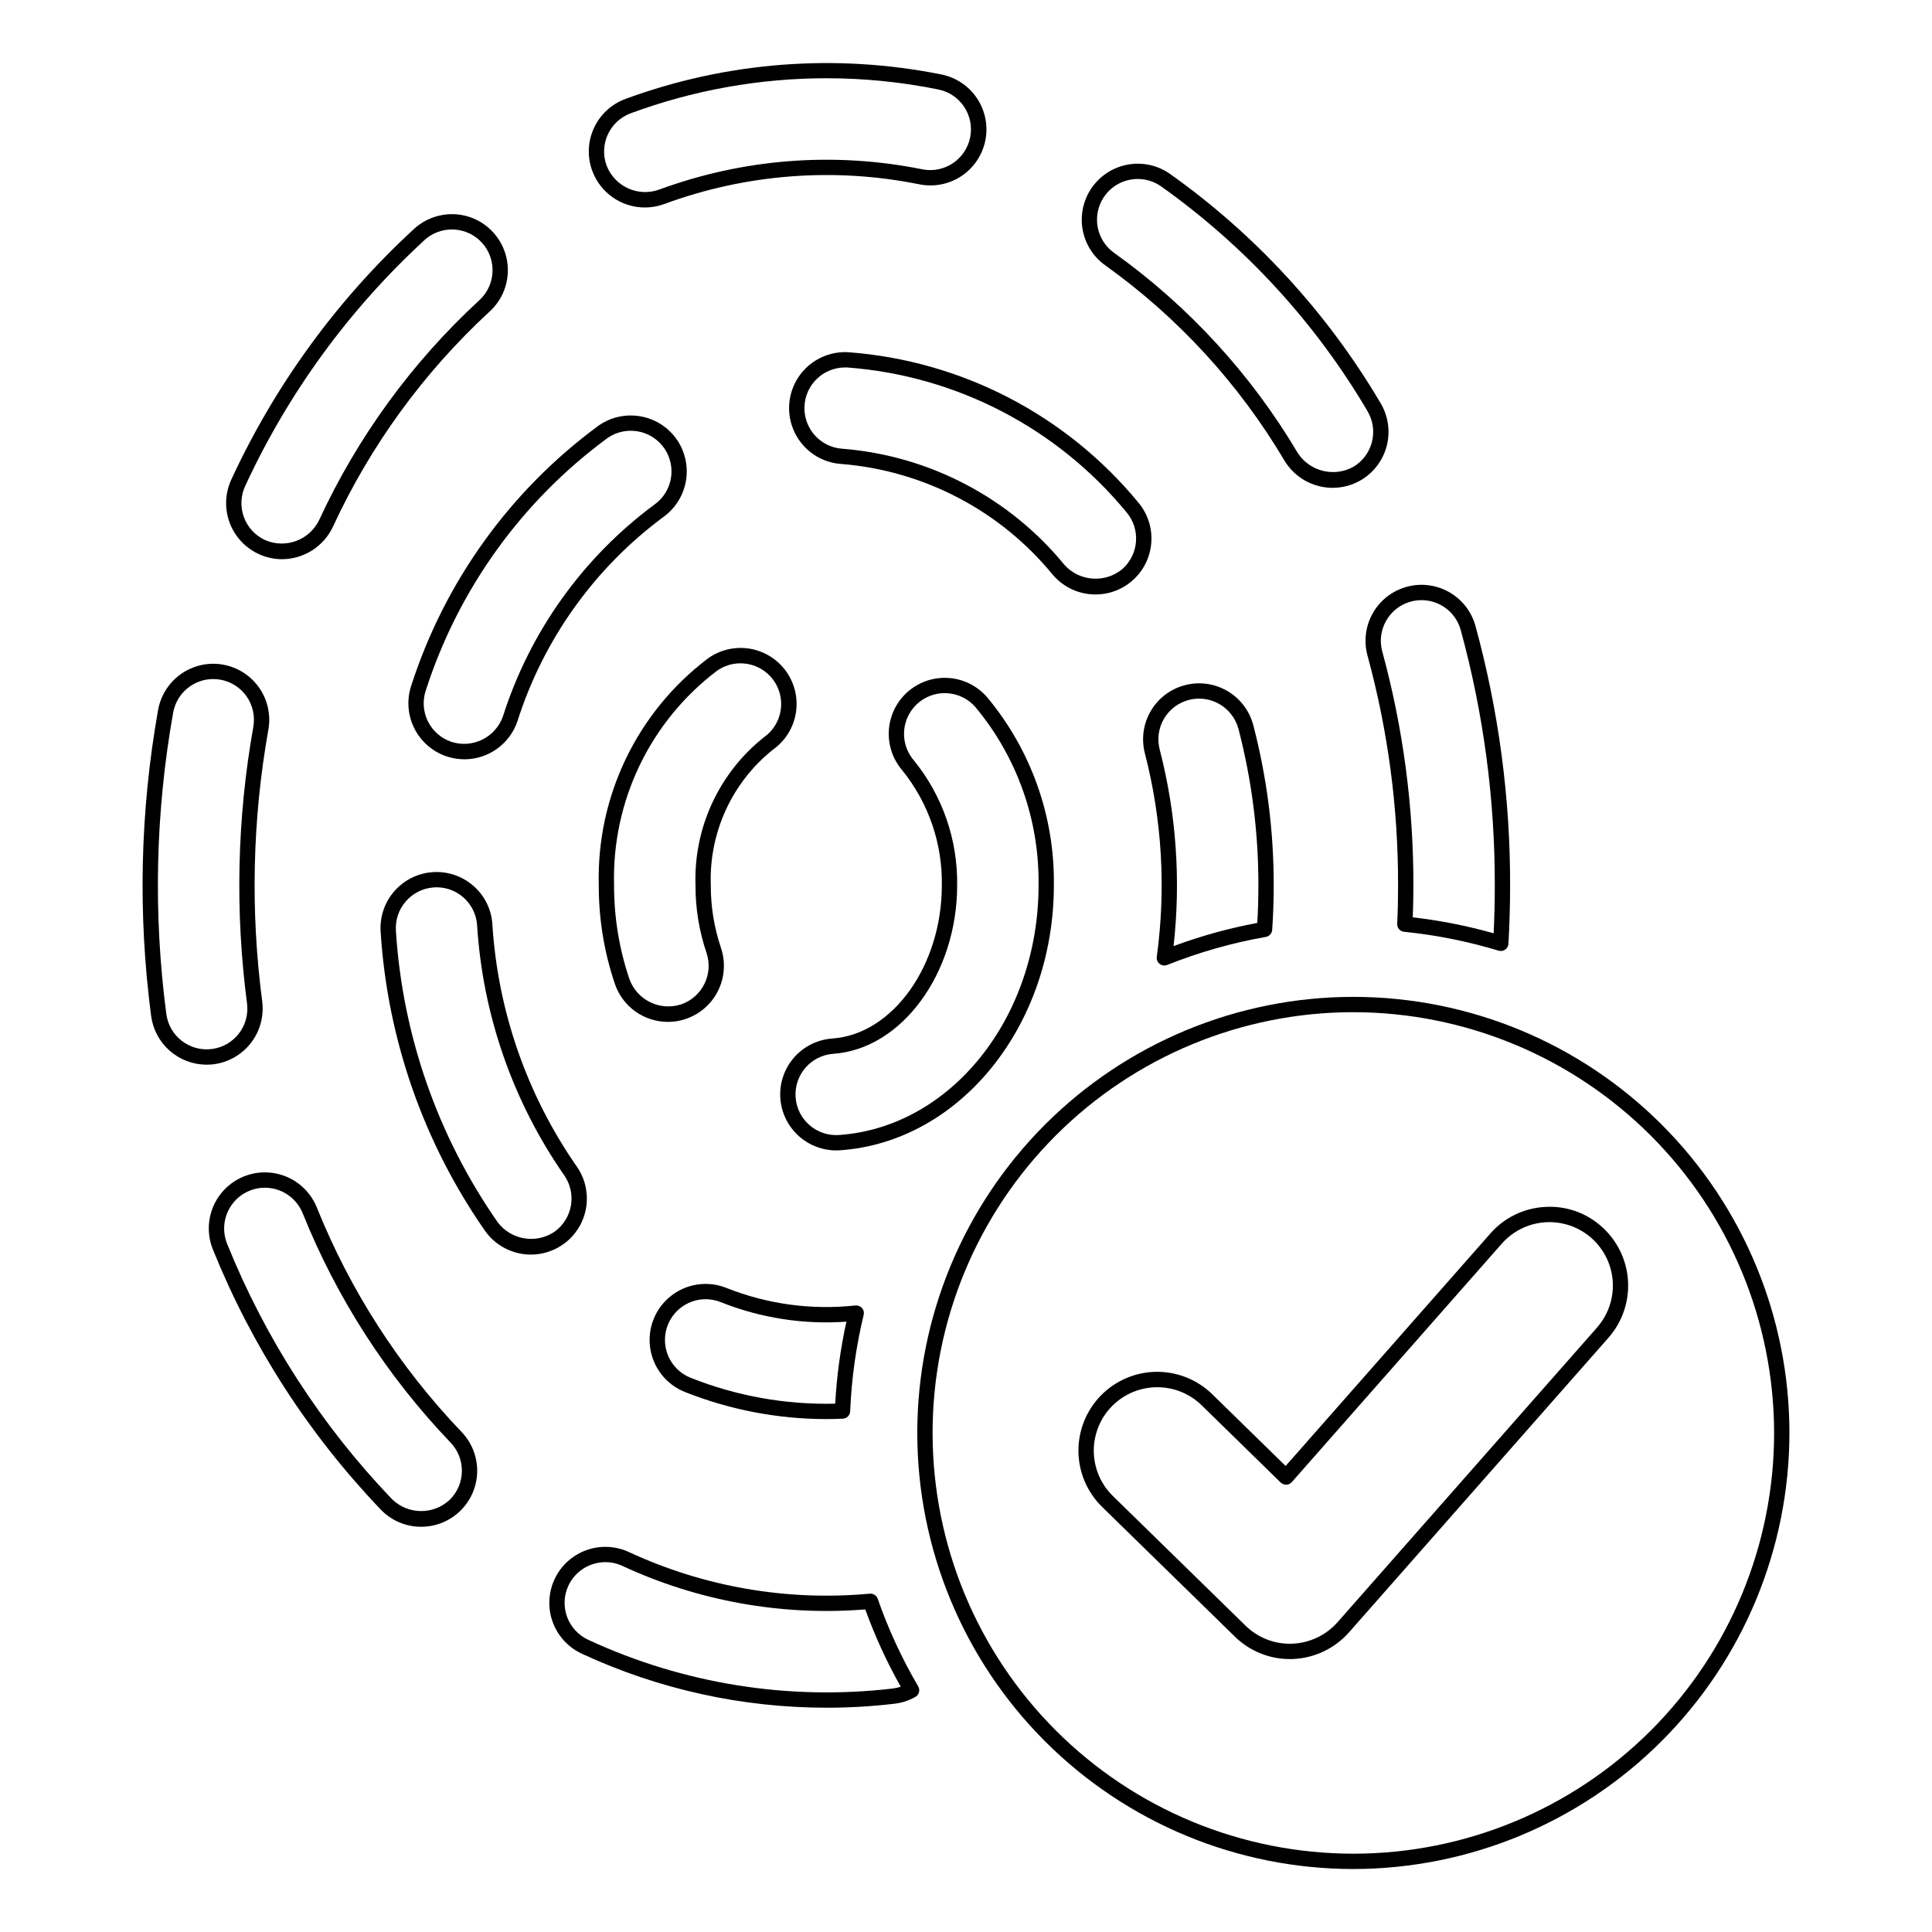 <?xml version="1.0" encoding="UTF-8"?>
<!-- Uploaded to: SVG Repo, www.svgrepo.com, Generator: SVG Repo Mixer Tools -->
<svg fill="#000000" width="800px" height="800px" version="1.1" viewBox="144 144 512 512" xmlns="http://www.w3.org/2000/svg">
 <g>
  <path d="m362.99 596.56c-22.371-0.008-44.477-4.887-64.773-14.297-4.82-2.219-8.09-6.836-8.582-12.117-0.488-5.277 1.875-10.418 6.203-13.484 4.328-3.066 9.961-3.59 14.781-1.375 19.941 9.266 41.98 13.078 63.875 11.051 0.93-0.086 1.801 0.469 2.109 1.352 2.812 8.07 6.406 15.844 10.727 23.219 0.277 0.469 0.352 1.027 0.211 1.551-0.141 0.527-0.488 0.973-0.961 1.238-1.699 0.965-3.574 1.578-5.516 1.805-5.996 0.707-12.031 1.059-18.074 1.059zm-58.551-38.574c-4.227 0-8.062 2.457-9.836 6.293-2.477 5.41-0.105 11.809 5.305 14.297 25.184 11.672 53.109 16.141 80.676 12.902 0.723-0.09 1.434-0.246 2.125-0.477-3.699-6.559-6.844-13.414-9.406-20.492-22.098 1.781-44.277-2.195-64.379-11.535-1.406-0.652-2.938-0.988-4.484-0.988zm-48.82-9.375c-4.019 0.016-7.875-1.617-10.664-4.512-19.082-19.93-34.188-43.32-44.508-68.91-2.019-4.906-1.262-10.52 1.98-14.719 3.242-4.203 8.48-6.356 13.742-5.644 5.258 0.707 9.742 4.168 11.758 9.078 8.871 22.109 21.891 42.32 38.355 59.539 2.719 2.809 4.219 6.578 4.176 10.484-0.043 3.91-1.625 7.644-4.402 10.391-2.777 2.75-6.531 4.293-10.438 4.293zm-41.426-89.852c-3.598 0.008-6.953 1.801-8.957 4.789s-2.391 6.773-1.035 10.105c10.121 25.113 24.941 48.062 43.664 67.621 4.207 4.137 10.922 4.246 15.258 0.242 4.281-4.144 4.387-10.973 0.246-15.254-16.824-17.586-30.125-38.23-39.191-60.816-1.672-4.043-5.609-6.684-9.984-6.688zm-15.445-32.605h0.004c-3.598-0.008-7.066-1.32-9.77-3.691-2.703-2.371-4.453-5.641-4.93-9.207-3.551-26.98-2.926-54.348 1.848-81.137 0.941-5.219 4.594-9.539 9.586-11.336 4.988-1.797 10.559-0.793 14.609 2.633 4.047 3.426 5.965 8.75 5.023 13.969-4.231 23.766-4.781 48.039-1.633 71.973 0.508 3.902-0.551 7.844-2.941 10.969-2.391 3.121-5.922 5.172-9.82 5.703-0.652 0.082-1.312 0.125-1.973 0.125zm1.727-102.2h0.004c-5.207 0.02-9.66 3.754-10.586 8.879-4.703 26.375-5.316 53.32-1.816 79.887 0.781 5.902 6.203 10.059 12.109 9.277 5.902-0.781 10.059-6.203 9.277-12.109-3.203-24.352-2.641-49.051 1.664-73.23 0.508-2.816-0.121-5.723-1.754-8.07-1.633-2.352-4.133-3.957-6.953-4.461h-0.004c-0.641-0.113-1.289-0.172-1.938-0.172zm341.25 72.062c-0.199 0-0.395-0.027-0.586-0.082-8.172-2.469-16.559-4.144-25.051-5.004-1.074-0.109-1.875-1.039-1.82-2.117 0.168-3.391 0.238-6.777 0.238-10.184h-0.004c0.043-20.551-2.68-41.016-8.086-60.844-1.051-3.797-0.555-7.856 1.387-11.281 1.941-3.426 5.168-5.941 8.961-6.988 3.797-1.051 7.856-0.543 11.281 1.402 3.422 1.949 5.93 5.176 6.973 8.977 6.129 22.395 9.215 45.516 9.176 68.734 0 5.133-0.148 10.336-0.445 15.477-0.059 1.074-0.945 1.914-2.023 1.91zm-23.324-8.914c7.246 0.836 14.414 2.25 21.434 4.227 0.199-4.231 0.301-8.488 0.301-12.699 0.039-22.855-2.996-45.613-9.027-67.66v-0.004c-1.156-4.207-4.738-7.305-9.07-7.84-4.332-0.535-8.559 1.598-10.703 5.398-1.414 2.481-1.777 5.426-1.008 8.176 5.504 20.184 8.273 41.012 8.234 61.93 0 2.832-0.047 5.652-0.16 8.473zm-299.65-94.906c-5.086-0.012-9.812-2.621-12.531-6.918-2.715-4.297-3.047-9.688-0.875-14.285 11.617-25.098 28.074-47.656 48.434-66.375 2.914-2.644 6.754-4.023 10.684-3.844 3.934 0.176 7.633 1.922 10.27 4.84 2.644 2.918 4.023 6.762 3.84 10.691-0.188 3.934-1.93 7.629-4.84 10.277-17.469 16.113-31.586 35.512-41.543 57.094-1.211 2.539-3.117 4.688-5.492 6.191-2.379 1.508-5.133 2.316-7.945 2.328zm45-87.383c-2.684-0.004-5.266 0.996-7.246 2.805-19.965 18.363-36.105 40.488-47.496 65.109-1.223 2.586-1.367 5.551-0.402 8.246 0.969 2.695 2.965 4.894 5.555 6.113 5.391 2.41 11.727 0.137 14.359-5.148 10.184-22.059 24.621-41.891 42.488-58.355 4.398-4.012 4.723-10.828 0.723-15.242-1.918-2.121-4.606-3.387-7.465-3.516-0.172-0.008-0.348-0.012-0.516-0.012zm233.38 68.469c-5.203-0.016-10.023-2.738-12.719-7.191-12.047-20.336-28.191-37.941-47.41-51.703-4.34-3.039-6.734-8.16-6.273-13.441 0.457-5.281 3.695-9.918 8.492-12.164 4.801-2.25 10.434-1.766 14.785 1.262 22.676 16.094 41.699 36.789 55.828 60.738 2.031 3.371 2.644 7.41 1.699 11.234-0.945 3.82-3.367 7.109-6.738 9.145-2.316 1.391-4.965 2.121-7.664 2.121zm-51.602-81.852c-4.715-0.012-8.891 3.043-10.309 7.539-1.422 4.496 0.242 9.391 4.106 12.094 19.684 14.086 36.219 32.113 48.562 52.938 3.188 4.945 9.672 6.559 14.809 3.688 2.449-1.477 4.215-3.867 4.898-6.644 0.688-2.777 0.242-5.715-1.238-8.16v-0.008c-13.832-23.461-32.465-43.738-54.676-59.504-1.805-1.262-3.953-1.941-6.152-1.941zm-130.65 7.562c-3.035-0.008-5.992-0.941-8.484-2.676-2.488-1.738-4.387-4.191-5.441-7.039-1.363-3.691-1.203-7.777 0.449-11.352 1.648-3.578 4.652-6.352 8.352-7.707 26.773-9.855 55.758-12.098 83.73-6.477 3.867 0.773 7.269 3.055 9.453 6.344 2.18 3.285 2.965 7.305 2.18 11.172-0.789 3.867-3.082 7.258-6.375 9.434-3.293 2.172-7.316 2.941-11.18 2.141-22.566-4.543-45.953-2.727-67.547 5.246-1.645 0.602-3.383 0.91-5.137 0.914zm48.117-34.254c-17.691 0.004-35.242 3.144-51.84 9.281-2.688 0.988-4.871 3.004-6.07 5.602-1.203 2.598-1.32 5.566-0.332 8.254 2.129 5.535 8.277 8.371 13.871 6.394 22.301-8.234 46.449-10.105 69.75-5.406 5.84 1.184 11.535-2.59 12.723-8.43 1.184-5.84-2.586-11.535-8.426-12.719-9.77-1.98-19.711-2.977-29.676-2.977z"/>
  <path d="m362.99 520.07c-12.824-0.004-25.531-2.434-37.453-7.168-4.93-1.949-8.449-6.383-9.227-11.629-0.777-5.246 1.305-10.512 5.461-13.805 4.152-3.297 9.754-4.129 14.684-2.176 10.859 4.332 22.613 5.934 34.238 4.668 0.652-0.059 1.297 0.191 1.742 0.676 0.438 0.496 0.605 1.172 0.449 1.816-2.027 8.387-3.227 16.949-3.582 25.57-0.043 1.043-0.875 1.887-1.922 1.938-1.449 0.078-2.926 0.109-4.391 0.109zm-31.984-31.77c-5.18 0.008-9.621 3.688-10.594 8.773-0.969 5.086 1.805 10.145 6.617 12.059 12.176 4.84 25.207 7.172 38.309 6.852 0.402-7.312 1.395-14.578 2.969-21.73-11.363 0.809-22.762-0.965-33.34-5.191-1.262-0.5-2.606-0.758-3.961-0.762zm-46.316-11.82c-4.805-0.004-9.309-2.32-12.105-6.227-16.312-23.383-25.898-50.789-27.707-79.242-0.285-3.926 1-7.801 3.574-10.781 2.574-2.977 6.223-4.812 10.148-5.098 3.926-0.289 7.805 0.992 10.781 3.562 2.996 2.57 4.836 6.238 5.098 10.176 1.43 23.023 9.141 45.211 22.297 64.16 2.117 2.973 3.062 6.621 2.656 10.25-0.402 3.629-2.129 6.981-4.852 9.418-2.719 2.434-6.238 3.781-9.891 3.781zm-24.949-97.336c-0.27 0-0.543 0.012-0.82 0.031-5.945 0.434-10.418 5.598-10 11.547 1.762 27.707 11.086 54.402 26.965 77.176 3.551 4.715 10.172 5.824 15.062 2.523 4.836-3.465 5.961-10.184 2.519-15.035-13.582-19.555-21.551-42.461-23.031-66.223-0.395-5.625-5.059-9.996-10.695-10.02zm192.82 20.727c-0.586 0-1.145-0.258-1.527-0.699-0.387-0.441-0.562-1.031-0.48-1.609 2.473-17.988 1.41-36.281-3.133-53.859-1.004-3.805-0.457-7.859 1.527-11.258 1.984-3.402 5.242-5.875 9.055-6.867 3.805-1 7.856-0.449 11.254 1.535 3.398 1.988 5.871 5.242 6.871 9.047 3.617 13.871 5.438 28.145 5.414 42.477 0 4.039-0.137 8.008-0.406 11.801-0.062 0.93-0.754 1.695-1.676 1.852-8.945 1.57-17.707 4.059-26.145 7.434-0.238 0.098-0.496 0.148-0.754 0.148zm9.207-70.73c-0.926 0.004-1.848 0.121-2.742 0.355-2.766 0.727-5.133 2.523-6.574 4.992-1.441 2.473-1.84 5.414-1.109 8.18 4.387 16.984 5.629 34.625 3.66 52.059 7.211-2.676 14.633-4.731 22.191-6.144 0.191-3.223 0.289-6.555 0.289-9.945h0.004c0.02-13.984-1.754-27.918-5.277-41.449-1.258-4.738-5.543-8.039-10.441-8.047zm17.344 61.152m-212.04-45.074c-1.613-0.004-3.215-0.266-4.746-0.781-3.731-1.258-6.809-3.945-8.555-7.477-1.75-3.527-2.023-7.606-0.762-11.336 8.898-27.578 26.254-51.656 49.602-68.82 3.219-2.262 7.199-3.152 11.074-2.484 3.875 0.668 7.328 2.844 9.605 6.047v0.008c2.262 3.219 3.16 7.203 2.488 11.082-0.668 3.879-2.848 7.336-6.059 9.609-18.215 13.527-31.715 32.438-38.59 54.059-0.992 2.941-2.887 5.496-5.406 7.309-2.523 1.809-5.551 2.785-8.652 2.785zm44.074-87.062c-2.219-0.004-4.387 0.684-6.199 1.965-22.648 16.664-39.473 40.039-48.09 66.801-0.922 2.711-0.723 5.676 0.543 8.242 1.27 2.562 3.508 4.516 6.223 5.43 5.637 1.828 11.699-1.176 13.664-6.766 7.152-22.438 21.18-42.055 40.098-56.078 3.844-2.711 5.488-7.602 4.062-12.082-1.426-4.484-5.598-7.523-10.301-7.512zm123.16 43.383c-4.312 0-8.41-1.871-11.234-5.133-13.875-17.008-34.078-27.637-55.957-29.438-3.934-0.223-7.617-2-10.238-4.938-2.621-2.941-3.965-6.805-3.734-10.734 0.227-3.934 2.008-7.613 4.953-10.23 2.945-2.617 6.809-3.957 10.738-3.723 29.898 2.227 57.594 16.547 76.691 39.656h-0.004c2.5 2.879 3.793 6.613 3.609 10.418-0.18 3.809-1.82 7.402-4.582 10.031-2.762 2.629-6.43 4.094-10.242 4.09zm-66.348-60.164c-5.832 0.004-10.605 4.644-10.773 10.477-0.164 5.832 4.336 10.738 10.16 11.074 22.977 1.855 44.203 12.984 58.797 30.828 3.981 4.344 10.66 4.828 15.227 1.105 4.488-3.906 4.973-10.703 1.09-15.207h-0.008c-18.383-22.277-45.055-36.094-73.852-38.262-0.219-0.012-0.43-0.016-0.641-0.016z"/>
  <path d="m365.59 448.87c-5.18-0.008-9.98-2.711-12.672-7.137s-2.879-9.934-0.496-14.531c2.379-4.602 6.988-7.625 12.152-7.984 16.004-1.109 29.023-19.32 29.023-40.594v-0.004c0.184-11.078-3.531-21.867-10.492-30.484-3.453-4.023-4.5-9.582-2.742-14.586 1.758-5 6.051-8.688 11.262-9.664 5.211-0.98 10.547 0.895 14 4.918 11.641 13.969 17.906 31.637 17.66 49.816 0 37.168-24.887 68.008-56.652 70.211-0.348 0.027-0.695 0.039-1.043 0.039zm28.754-121.18v-0.004c-4.211 0.012-8.027 2.469-9.781 6.293-1.758 3.828-1.125 8.324 1.613 11.52 7.598 9.352 11.66 21.078 11.48 33.125 0 23.359-14.715 43.383-32.793 44.641l-0.004 0.004c-5.941 0.41-10.426 5.562-10.016 11.504 0.41 5.945 5.562 10.43 11.508 10.016 29.652-2.055 52.879-31.121 52.879-66.164 0.242-17.211-5.672-33.941-16.68-47.176-1.859-2.176-4.512-3.519-7.367-3.727-0.281-0.023-0.559-0.035-0.84-0.035zm-73.332 87.121c-3.098 0-6.117-0.969-8.637-2.769-2.519-1.801-4.41-4.348-5.414-7.277-2.856-8.418-4.301-17.25-4.277-26.141-0.629-23.555 10.16-45.965 28.969-60.164 3.215-2.285 7.207-3.203 11.094-2.543 3.891 0.66 7.356 2.844 9.633 6.062 2.277 3.219 3.18 7.215 2.508 11.102s-2.863 7.344-6.086 9.613c-10.855 8.703-16.945 22.027-16.43 35.93-0.02 5.625 0.887 11.215 2.684 16.543 1.543 4.535 0.805 9.531-1.98 13.426-2.781 3.894-7.273 6.211-12.062 6.219zm19.195-95.023c-2.227 0-4.394 0.691-6.207 1.98-17.734 13.438-27.887 34.613-27.262 56.855-0.02 8.445 1.352 16.832 4.059 24.832 2.004 5.57 8.07 8.543 13.699 6.719 5.637-1.93 8.645-8.059 6.727-13.695-1.949-5.75-2.93-11.785-2.906-17.855-0.516-15.215 6.215-29.773 18.137-39.242 3.566-2.519 5.262-6.938 4.297-11.191-0.965-4.258-4.398-7.516-8.703-8.25-0.609-0.102-1.223-0.152-1.84-0.152z"/>
  <path d="m502.65 639.31c-30.648 0-60.043-12.176-81.715-33.852-21.668-21.672-33.844-51.066-33.844-81.715 0-30.648 12.176-60.039 33.848-81.711 21.676-21.672 51.066-33.848 81.719-33.848 30.648 0 60.039 12.176 81.711 33.852 21.672 21.672 33.848 51.066 33.848 81.715-0.035 30.637-12.223 60.012-33.887 81.676-21.668 21.664-51.039 33.848-81.68 33.883zm0-227.07c-29.57 0-57.934 11.746-78.844 32.66-20.91 20.91-32.66 49.273-32.66 78.844 0.004 29.574 11.75 57.934 32.66 78.848 20.91 20.91 49.273 32.656 78.848 32.656 29.57 0 57.934-11.746 78.844-32.656 20.914-20.91 32.66-49.273 32.66-78.844-0.031-29.566-11.793-57.906-32.695-78.812-20.906-20.902-49.25-32.664-78.812-32.695z"/>
  <path d="m485.84 583.67c-5.453 0.008-10.691-2.125-14.586-5.945l-35.156-34.355c-3.969-3.867-6.234-9.156-6.301-14.695-0.066-5.543 2.07-10.883 5.941-14.844 3.875-3.965 9.164-6.223 14.703-6.285 5.543-0.062 10.879 2.082 14.84 5.961l19.426 18.992 54.242-61.598v0.004c3.641-4.172 8.805-6.707 14.328-7.043 5.539-0.398 11 1.469 15.133 5.172 4.148 3.66 6.676 8.82 7.027 14.344 0.348 5.519-1.504 10.957-5.156 15.113l-68.773 78.094c-3.793 4.289-9.168 6.84-14.887 7.07zm-35.148-72.039c-4.484-0.008-8.785 1.781-11.945 4.961-3.16 3.18-4.918 7.488-4.883 11.973s1.855 8.766 5.066 11.898l35.156 34.359c3.137 3.078 7.359 4.797 11.754 4.789l0.613-0.016c4.613-0.18 8.953-2.234 12.012-5.691l68.773-78.098c3.969-4.512 5.234-10.797 3.312-16.488-1.922-5.695-6.734-9.93-12.625-11.113-5.891-1.184-11.965 0.867-15.934 5.375l-55.656 63.203c-0.367 0.418-0.891 0.668-1.445 0.688-0.551-0.008-1.078-0.215-1.488-0.578l-20.953-20.484v0.004c-3.144-3.074-7.363-4.789-11.758-4.781z"/>
 </g>
</svg>